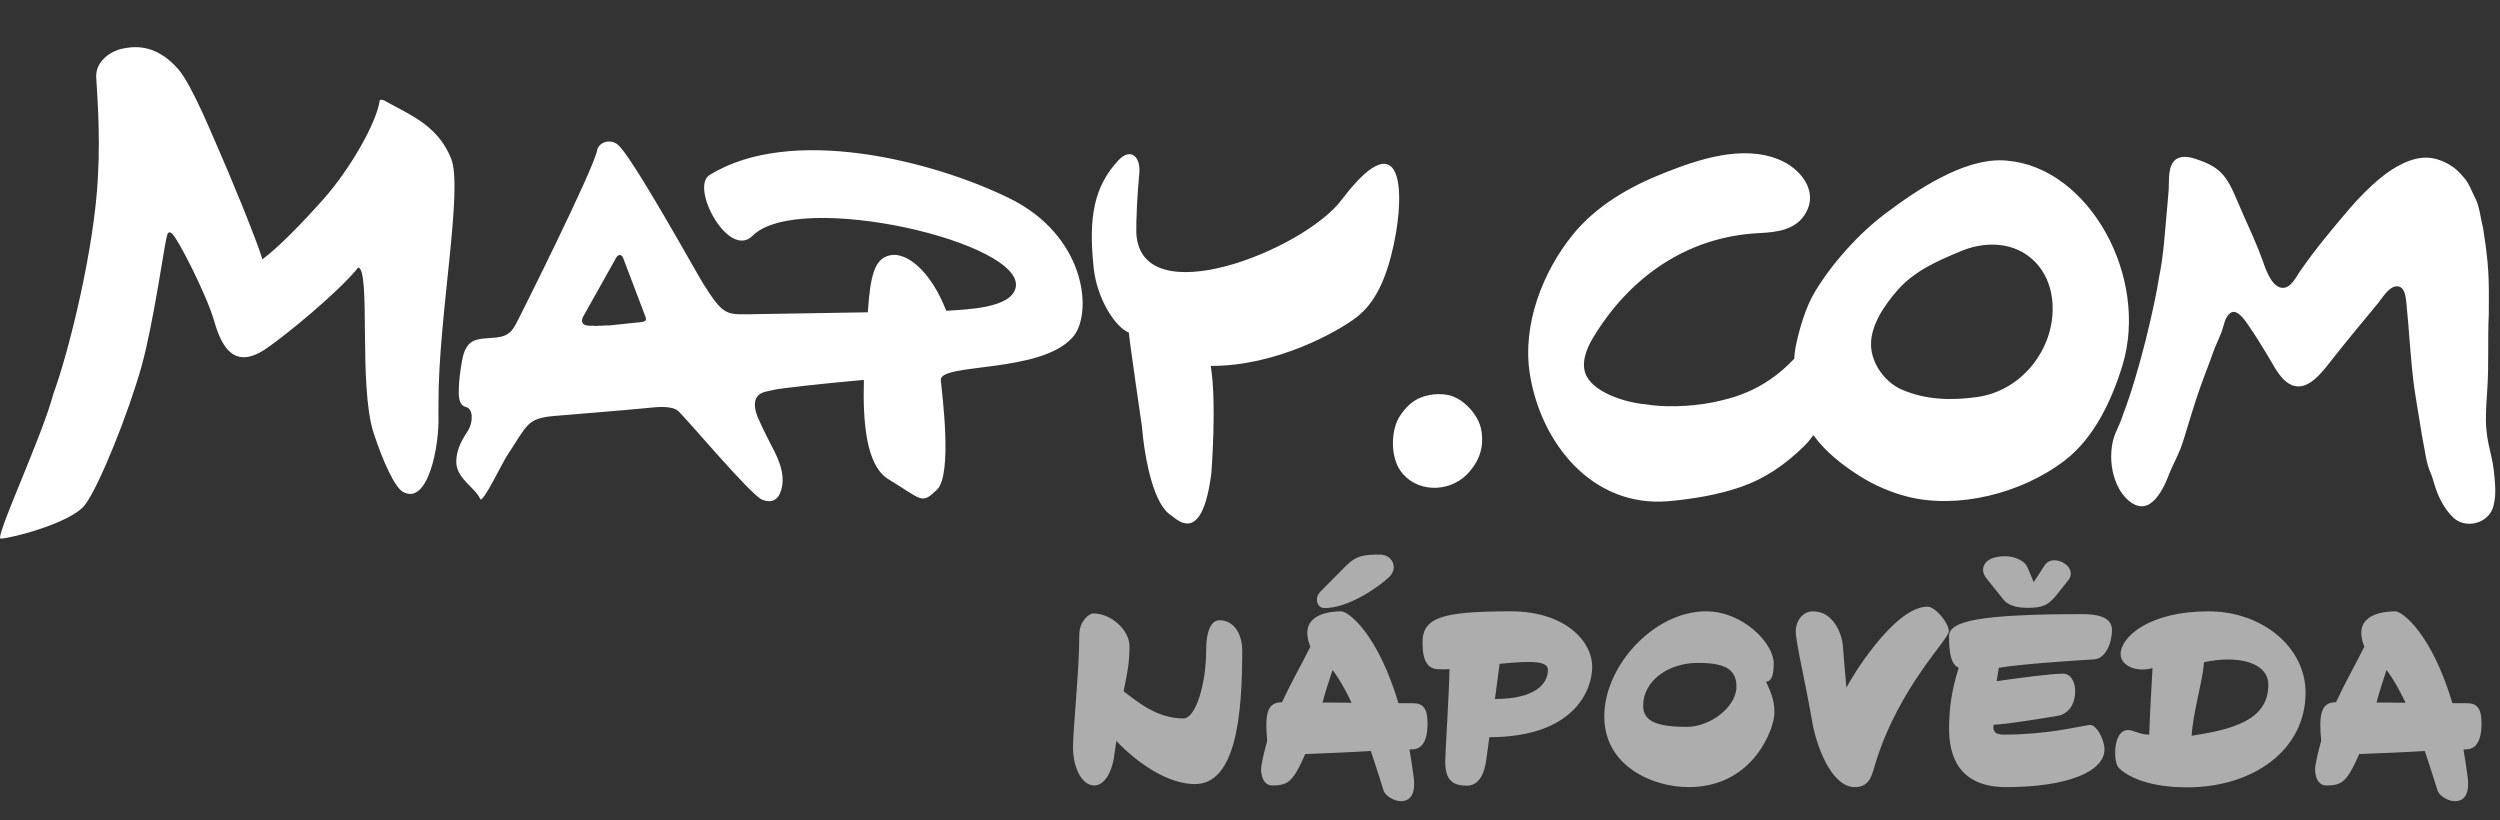 <svg width="128" height="42" viewBox="0 0 128 42" fill="none" xmlns="http://www.w3.org/2000/svg">
<rect x="0" y="0" width="128" height="42" fill="#333333" stroke="none"/>
<path d="M111.432 8.144C111.772 7.922 112.266 8.077 112.612 8.203C113.103 8.381 113.544 8.594 113.886 9.032C114.186 9.415 114.383 9.89 114.578 10.35C114.809 10.905 115.06 11.447 115.303 11.992C115.489 12.424 115.67 12.851 115.831 13.298C115.997 13.767 116.281 14.655 116.818 14.735C117.272 14.798 117.544 14.205 117.769 13.878C118.547 12.756 119.427 11.7 120.303 10.676C120.797 10.106 121.315 9.573 121.892 9.104C122.568 8.552 123.464 8.026 124.328 8.074C124.686 8.093 125.096 8.242 125.411 8.432C125.747 8.632 125.902 8.803 126.168 9.108C126.417 9.393 126.559 9.811 126.738 10.157C126.948 10.543 127.016 11.234 127.131 11.668C127.439 13.599 127.439 14.231 127.427 16.088C127.362 17.353 127.436 18.612 127.352 19.876C127.315 20.418 127.278 20.957 127.278 21.502C127.3 22.821 127.631 23.198 127.726 24.504C127.754 24.872 127.785 25.253 127.723 25.617C127.693 25.792 127.658 25.979 127.584 26.131C127.222 26.863 126.188 27.037 125.624 26.514C125.149 26.073 124.825 25.42 124.639 24.789C124.433 24.048 124.359 24.156 124.205 23.395C124.134 23.027 124.068 22.659 124.004 22.291L123.878 21.515C123.788 20.967 123.692 20.418 123.612 19.867C123.411 18.38 123.352 16.874 123.195 15.394C123.161 15.083 123.078 14.652 122.719 14.659C122.306 14.665 121.975 15.261 121.722 15.565C121.334 16.04 120.935 16.509 120.547 16.985C120.179 17.428 119.821 17.885 119.467 18.326C118.954 18.972 118.137 20.177 117.226 19.66C116.699 19.366 116.402 18.675 116.075 18.155C115.779 17.673 115.492 17.191 115.168 16.728C114.998 16.481 114.559 15.774 114.204 16.018C113.911 16.221 113.871 16.646 113.754 16.969C113.609 17.352 113.421 17.717 113.288 18.107C113.078 18.706 112.837 19.299 112.627 19.902C112.343 20.726 112.087 21.56 111.837 22.397C111.559 23.325 111.321 23.585 110.972 24.489C110.784 24.961 110.482 25.532 110.068 25.798C109.55 26.131 108.991 25.734 108.661 25.278C108.21 24.656 108.037 23.816 108.108 23.037C108.181 22.288 108.389 22.068 108.611 21.483L108.704 21.21C109.54 19.039 110.328 15.626 110.559 14.117C110.772 13.089 110.831 12.011 110.929 10.965C110.966 10.531 111.01 10.112 111.038 9.678C111.066 9.193 110.979 8.442 111.432 8.144ZM57.254 8.216C57.868 7.551 58.427 7.976 58.328 8.933C58.232 9.859 58.164 11.339 58.179 11.922C58.386 16.145 66.778 12.797 68.701 10.22C70.401 7.973 71.232 8.049 71.519 9.078C71.772 9.991 71.599 11.653 71.222 13.105C70.926 14.243 70.445 15.48 69.458 16.241C68.51 16.973 65.358 18.751 61.988 18.735C62.308 20.598 62.021 24.218 62.019 24.244C61.563 27.785 60.387 26.718 60.004 26.416C59.057 25.869 58.666 23.569 58.529 22.453L58.467 21.838C58.461 21.8 57.815 17.372 57.797 17.03C57.075 16.732 56.165 15.274 55.998 13.73C55.711 11.07 56.038 9.532 57.254 8.216ZM85.182 8.864C86.963 8.157 89.198 7.402 91.074 8.166C92.126 8.591 93.108 9.719 92.472 10.876C91.976 11.783 90.979 11.887 90.059 11.935C86.38 12.119 83.43 14.189 81.559 17.302C81.223 17.86 80.905 18.643 81.241 19.274C81.716 20.165 83.368 20.634 84.238 20.698C85.121 20.85 86.436 20.85 87.735 20.593C88.541 20.411 90.237 20.1 91.865 18.367C91.877 18.156 91.899 17.955 91.935 17.771C92.117 16.852 92.457 15.711 92.923 14.941C93.836 13.429 95.186 11.951 96.507 10.953C98.17 9.697 100.534 8.122 102.565 8.21L102.765 8.226C106.966 8.581 110.052 14.188 108.667 18.716C108.127 20.485 107.228 22.409 105.728 23.566C103.515 25.271 100.216 26.089 97.627 25.42C96.809 25.208 95.951 24.841 95.21 24.369C94.375 23.837 93.484 23.166 92.846 22.278C92.7 22.481 92.553 22.662 92.408 22.805C91.386 23.81 90.374 24.495 89.164 24.92C87.976 25.335 86.704 25.544 85.451 25.659C81.522 26.01 78.876 22.672 78.324 19.122C77.938 16.639 78.967 13.948 80.522 12.021C81.726 10.537 83.423 9.561 85.182 8.864ZM30.574 7.691C30.648 7.304 31.21 7.075 31.627 7.402C32.331 7.951 35.691 14.03 36.018 14.547C36.984 16.069 37.157 16.107 38.263 16.091C38.535 16.088 41.723 16.034 44.432 15.99C44.562 14.018 44.802 13.235 45.574 13.07C46.404 12.892 47.649 13.847 48.448 15.913C49.565 15.841 51.756 15.771 52 14.738C52.546 12.414 40.892 9.71 38.531 12.072C37.303 13.298 35.321 9.589 36.327 8.964C40.46 6.393 47.679 8.198 51.661 10.141C55.515 12.021 55.942 15.828 55.019 17.145L54.923 17.264C53.284 19.137 48.093 18.567 48.17 19.464C48.222 20.074 48.784 24.289 47.975 25.069C47.167 25.849 47.231 25.595 45.484 24.533C44.337 23.835 44.173 21.578 44.231 19.451C42.106 19.635 39.86 19.898 39.685 19.946C39.411 20.025 38.993 20.038 38.793 20.276C38.531 20.586 38.679 21.094 38.821 21.42C38.994 21.813 39.185 22.213 39.383 22.59C39.75 23.291 40.2 24.102 40.037 24.932C39.926 25.496 39.611 25.817 39.021 25.582C38.428 25.344 35.108 21.372 34.716 21.039C34.385 20.758 33.642 20.84 33.231 20.881C32.16 20.989 28.961 21.249 28.435 21.293C26.96 21.414 27.028 21.724 25.96 23.331C25.719 23.693 24.694 25.839 24.583 25.544C24.388 25.024 23.386 24.508 23.364 23.703C23.342 22.901 23.793 22.336 23.987 22.006C24.203 21.639 24.256 20.931 23.851 20.836C23.448 20.741 23.482 20.171 23.494 19.835C23.509 19.41 23.571 18.953 23.648 18.516C23.738 18.003 23.892 17.527 24.42 17.391C24.842 17.28 25.296 17.34 25.718 17.223C26.185 17.093 26.331 16.751 26.547 16.335C26.701 16.037 30.385 8.688 30.574 7.691ZM72.247 20.647C72.756 20.229 73.503 20.102 74.133 20.222C74.827 20.355 75.518 21.052 75.768 21.737C75.864 22.003 75.901 22.343 75.88 22.685C75.836 23.328 75.522 23.88 75.078 24.318C74.152 25.228 72.491 25.227 71.704 24.105C71.241 23.442 71.21 22.329 71.525 21.581C71.67 21.242 71.969 20.875 72.247 20.647ZM104.195 13.406C103.146 12.341 101.609 12.344 100.368 12.87C99.226 13.352 98.022 13.856 97.133 14.88C96.503 15.606 95.655 16.776 95.815 17.908C95.948 18.846 96.657 19.645 97.383 19.953C98.617 20.479 99.904 20.513 101.231 20.329C102.697 20.127 104.099 19.116 104.76 17.505C105.324 16.129 105.211 14.436 104.195 13.406ZM31.737 13.057C31.595 13.045 31.491 13.295 31.487 13.304L29.827 16.265L29.805 16.37L29.793 16.45L29.827 16.529L29.861 16.585L29.926 16.63L30.003 16.652L30.124 16.677H30.377L30.509 16.69L30.642 16.677H30.805L30.972 16.664H31.182L32.808 16.494C32.808 16.494 32.941 16.487 33.019 16.434L33.047 16.412C33.112 16.338 33.041 16.198 33.037 16.19L31.904 13.204C31.904 13.204 31.858 13.066 31.737 13.057Z" fill="white"/>
<path d="M19.864 5.253C21.21 5.972 22.46 6.533 23.099 8.122C23.726 9.685 22.436 16.253 22.451 20.64C22.451 20.85 22.451 21.059 22.448 21.268C22.506 22.837 21.908 25.9 20.63 25.183C20.216 24.952 19.608 23.639 19.127 22.159C18.346 19.756 18.991 13.822 18.343 13.695C17.331 14.953 14.614 17.188 13.584 17.879C11.818 19.058 11.253 17.429 10.945 16.37C10.565 15.074 9.099 12.195 8.806 11.957C8.584 11.777 8.565 12.034 8.522 12.186C8.417 12.563 7.855 16.561 7.25 18.745C6.599 21.087 5.059 24.952 4.34 25.861C3.624 26.771 0.645 27.548 0.046 27.576C-0.342 27.672 2.142 22.397 2.732 20.168C3.571 17.876 4.849 12.591 5.013 9.051C5.148 6.717 4.951 4.539 4.923 3.909C4.923 3.062 5.756 2.603 6.222 2.501C6.759 2.387 7.932 2.165 9.133 3.55C9.84 4.365 10.932 7.079 11.235 7.751C11.611 8.591 13.195 12.389 13.432 13.279C14.226 12.69 15.398 11.504 16.587 10.166C17.864 8.727 19.287 6.315 19.445 5.123C19.596 5.069 19.735 5.18 19.868 5.256" fill="white"/>
<path d="M68.673 31.3C69.033 31.3 70.533 32.428 71.601 36.004H72.333C72.837 36.004 73.089 36.232 73.089 37.036C73.089 37.996 72.777 38.368 72.285 38.368H72.165C72.237 38.776 72.309 39.256 72.381 39.796C72.501 40.744 72.141 41.019 71.733 41.02C71.349 41.02 70.929 40.732 70.845 40.492C70.725 40.132 70.498 39.364 70.186 38.452C69.022 38.524 67.689 38.572 66.825 38.608C66.621 39.088 66.417 39.508 66.189 39.796C65.938 40.12 65.673 40.216 65.133 40.216C64.689 40.216 64.521 39.676 64.581 39.232C64.653 38.788 64.761 38.355 64.881 37.935C64.761 36.628 64.845 35.944 65.637 35.956C66.117 34.924 66.657 33.988 67.089 33.112C66.981 32.836 66.933 32.608 66.933 32.404C66.933 31.456 68.061 31.3 68.673 31.3ZM122.637 31.3C122.997 31.3 124.497 32.429 125.564 36.004H126.297C126.801 36.004 127.053 36.232 127.053 37.036C127.053 37.996 126.74 38.368 126.248 38.368H126.129C126.201 38.776 126.273 39.256 126.345 39.796C126.465 40.744 126.104 41.02 125.696 41.02C125.313 41.02 124.893 40.732 124.809 40.492C124.689 40.132 124.46 39.364 124.148 38.452C122.984 38.524 121.652 38.571 120.788 38.607C120.584 39.087 120.38 39.508 120.152 39.796C119.9 40.12 119.636 40.216 119.097 40.216C118.653 40.216 118.485 39.675 118.545 39.231C118.617 38.788 118.725 38.355 118.845 37.935C118.725 36.628 118.809 35.944 119.601 35.956C120.081 34.924 120.621 33.987 121.053 33.111C120.945 32.836 120.896 32.607 120.896 32.403C120.897 31.456 122.025 31.3 122.637 31.3ZM113.077 31.3C115.813 31.3 118.045 33.124 118.045 35.464C118.045 38.404 115.357 40.312 111.985 40.312C109.766 40.312 108.782 39.628 108.47 39.304C108.17 38.98 108.169 37.072 109.189 37.42C109.609 37.564 109.765 37.611 110.041 37.611C110.065 36.675 110.161 35.176 110.209 34.204C109.393 34.444 108.577 34.084 108.577 33.496C108.577 32.608 110.041 31.3 113.077 31.3ZM87.346 31.3C89.242 31.3 90.814 32.932 90.814 33.964C90.814 34.456 90.742 34.899 90.418 34.899C90.634 35.367 90.851 35.788 90.851 36.508C90.851 37.24 89.818 40.3 86.458 40.3C84.622 40.3 82.139 39.232 82.139 36.676C82.139 34.072 84.706 31.3 87.346 31.3ZM98.688 31.061C99.084 31.061 99.779 31.888 99.779 32.32C99.778 32.753 97.247 35.141 96.035 39.04C95.855 39.616 95.771 40.3 94.968 40.3C93.756 40.3 92.987 38.153 92.783 36.94C92.447 34.984 91.943 32.884 91.943 32.332C91.943 31.78 92.303 31.3 92.819 31.3C93.875 31.3 94.308 32.452 94.356 33.076C94.403 33.616 94.439 34.192 94.535 35.212C94.691 34.864 96.948 31.061 98.688 31.061ZM106.621 31.444C107.725 31.444 108.133 31.756 108.133 32.26C108.133 32.932 107.797 33.724 107.221 33.76C106.165 33.82 103.441 34 102.337 34.192L102.229 34.876C103.657 34.672 105.049 34.492 105.637 34.492C105.997 34.492 106.249 34.876 106.249 35.38C106.249 36.052 105.913 36.556 105.349 36.652C104.593 36.772 102.948 37.06 102.072 37.108C102.036 37.36 102.061 37.612 102.577 37.612C104.713 37.612 106.141 37.252 106.969 37.12C107.329 37.06 107.749 37.864 107.749 38.368C107.749 39.508 105.841 40.3 102.721 40.3C100.297 40.3 99.781 38.716 99.793 37.264C99.805 36.22 99.913 35.392 100.285 34.192C99.865 33.988 99.793 33.388 99.793 32.56C99.793 31.792 101.39 31.444 106.621 31.444ZM77.368 31.3C80.02 31.3 81.52 32.74 81.52 34.156C81.52 35.284 80.644 37.744 76.253 37.744L76.097 38.908C76.001 39.64 75.7 40.227 75.112 40.227C74.392 40.227 73.996 39.963 73.996 38.98C73.996 38.582 74.201 35.392 74.213 34.252C73.901 34.288 73.841 34.264 73.673 34.264C73.121 34.264 72.833 33.892 72.833 32.895C72.833 31.6 73.865 31.3 77.368 31.3ZM55.981 31.408C56.893 31.408 57.829 32.26 57.829 33.088C57.829 33.916 57.733 34.385 57.529 35.393C58.273 35.957 59.246 36.784 60.59 36.784C61.238 36.783 61.754 34.96 61.754 33.34C61.754 32.224 62.041 31.756 62.449 31.756C63.085 31.756 63.602 32.332 63.602 33.328C63.602 36.544 63.301 40.144 61.178 40.145C59.81 40.145 58.249 39.089 57.157 37.937L57.025 38.836C56.941 39.388 56.605 40.216 56.029 40.216C55.357 40.216 54.938 39.244 54.938 38.26C54.938 37.299 55.25 34.492 55.262 32.488C55.262 31.828 55.741 31.408 55.981 31.408ZM116.138 35.067C116.137 33.88 114.529 33.544 112.85 33.903C112.754 34.995 112.273 36.508 112.213 37.672C114.277 37.348 116.138 36.891 116.138 35.067ZM86.926 33.94C85.414 33.94 84.13 34.864 84.13 36.124C84.13 36.856 84.67 37.216 86.374 37.216C87.55 37.216 88.906 36.207 88.906 35.151C88.906 34.228 88.258 33.94 86.926 33.94ZM68.23 34.3C68.073 34.792 67.869 35.368 67.713 35.968L69.201 35.98C68.901 35.344 68.578 34.768 68.23 34.3ZM122.192 34.3C122.036 34.792 121.833 35.368 121.677 35.968L123.164 35.98C122.864 35.344 122.54 34.768 122.192 34.3ZM79.253 34.3C79.253 33.844 78.484 33.82 76.78 33.988L76.54 35.788C78.592 35.788 79.253 35.02 79.253 34.3ZM70.677 28.395C71.049 28.395 71.361 28.684 71.361 29.032C71.361 29.212 71.277 29.404 71.097 29.572C70.616 30.017 69.081 31.132 67.821 31.132C67.558 31.132 67.425 30.928 67.425 30.689C67.425 30.544 67.497 30.4 67.617 30.28L68.889 28.996C69.441 28.432 69.849 28.395 70.677 28.395ZM102.685 28.48C103.032 28.48 103.632 28.636 103.812 29.056L104.125 29.811L104.7 28.924C104.796 28.78 104.989 28.684 105.181 28.684C105.505 28.684 106.021 28.936 106.021 29.368C106.02 29.476 105.984 29.584 105.937 29.656L105.337 30.412C104.869 31.012 104.557 31.12 103.801 31.12C103.129 31.12 102.769 30.94 102.577 30.7L101.713 29.62C101.581 29.452 101.532 29.308 101.532 29.176C101.532 28.972 101.665 28.48 102.685 28.48Z" fill="white" fill-opacity="0.6"/>
</svg>
